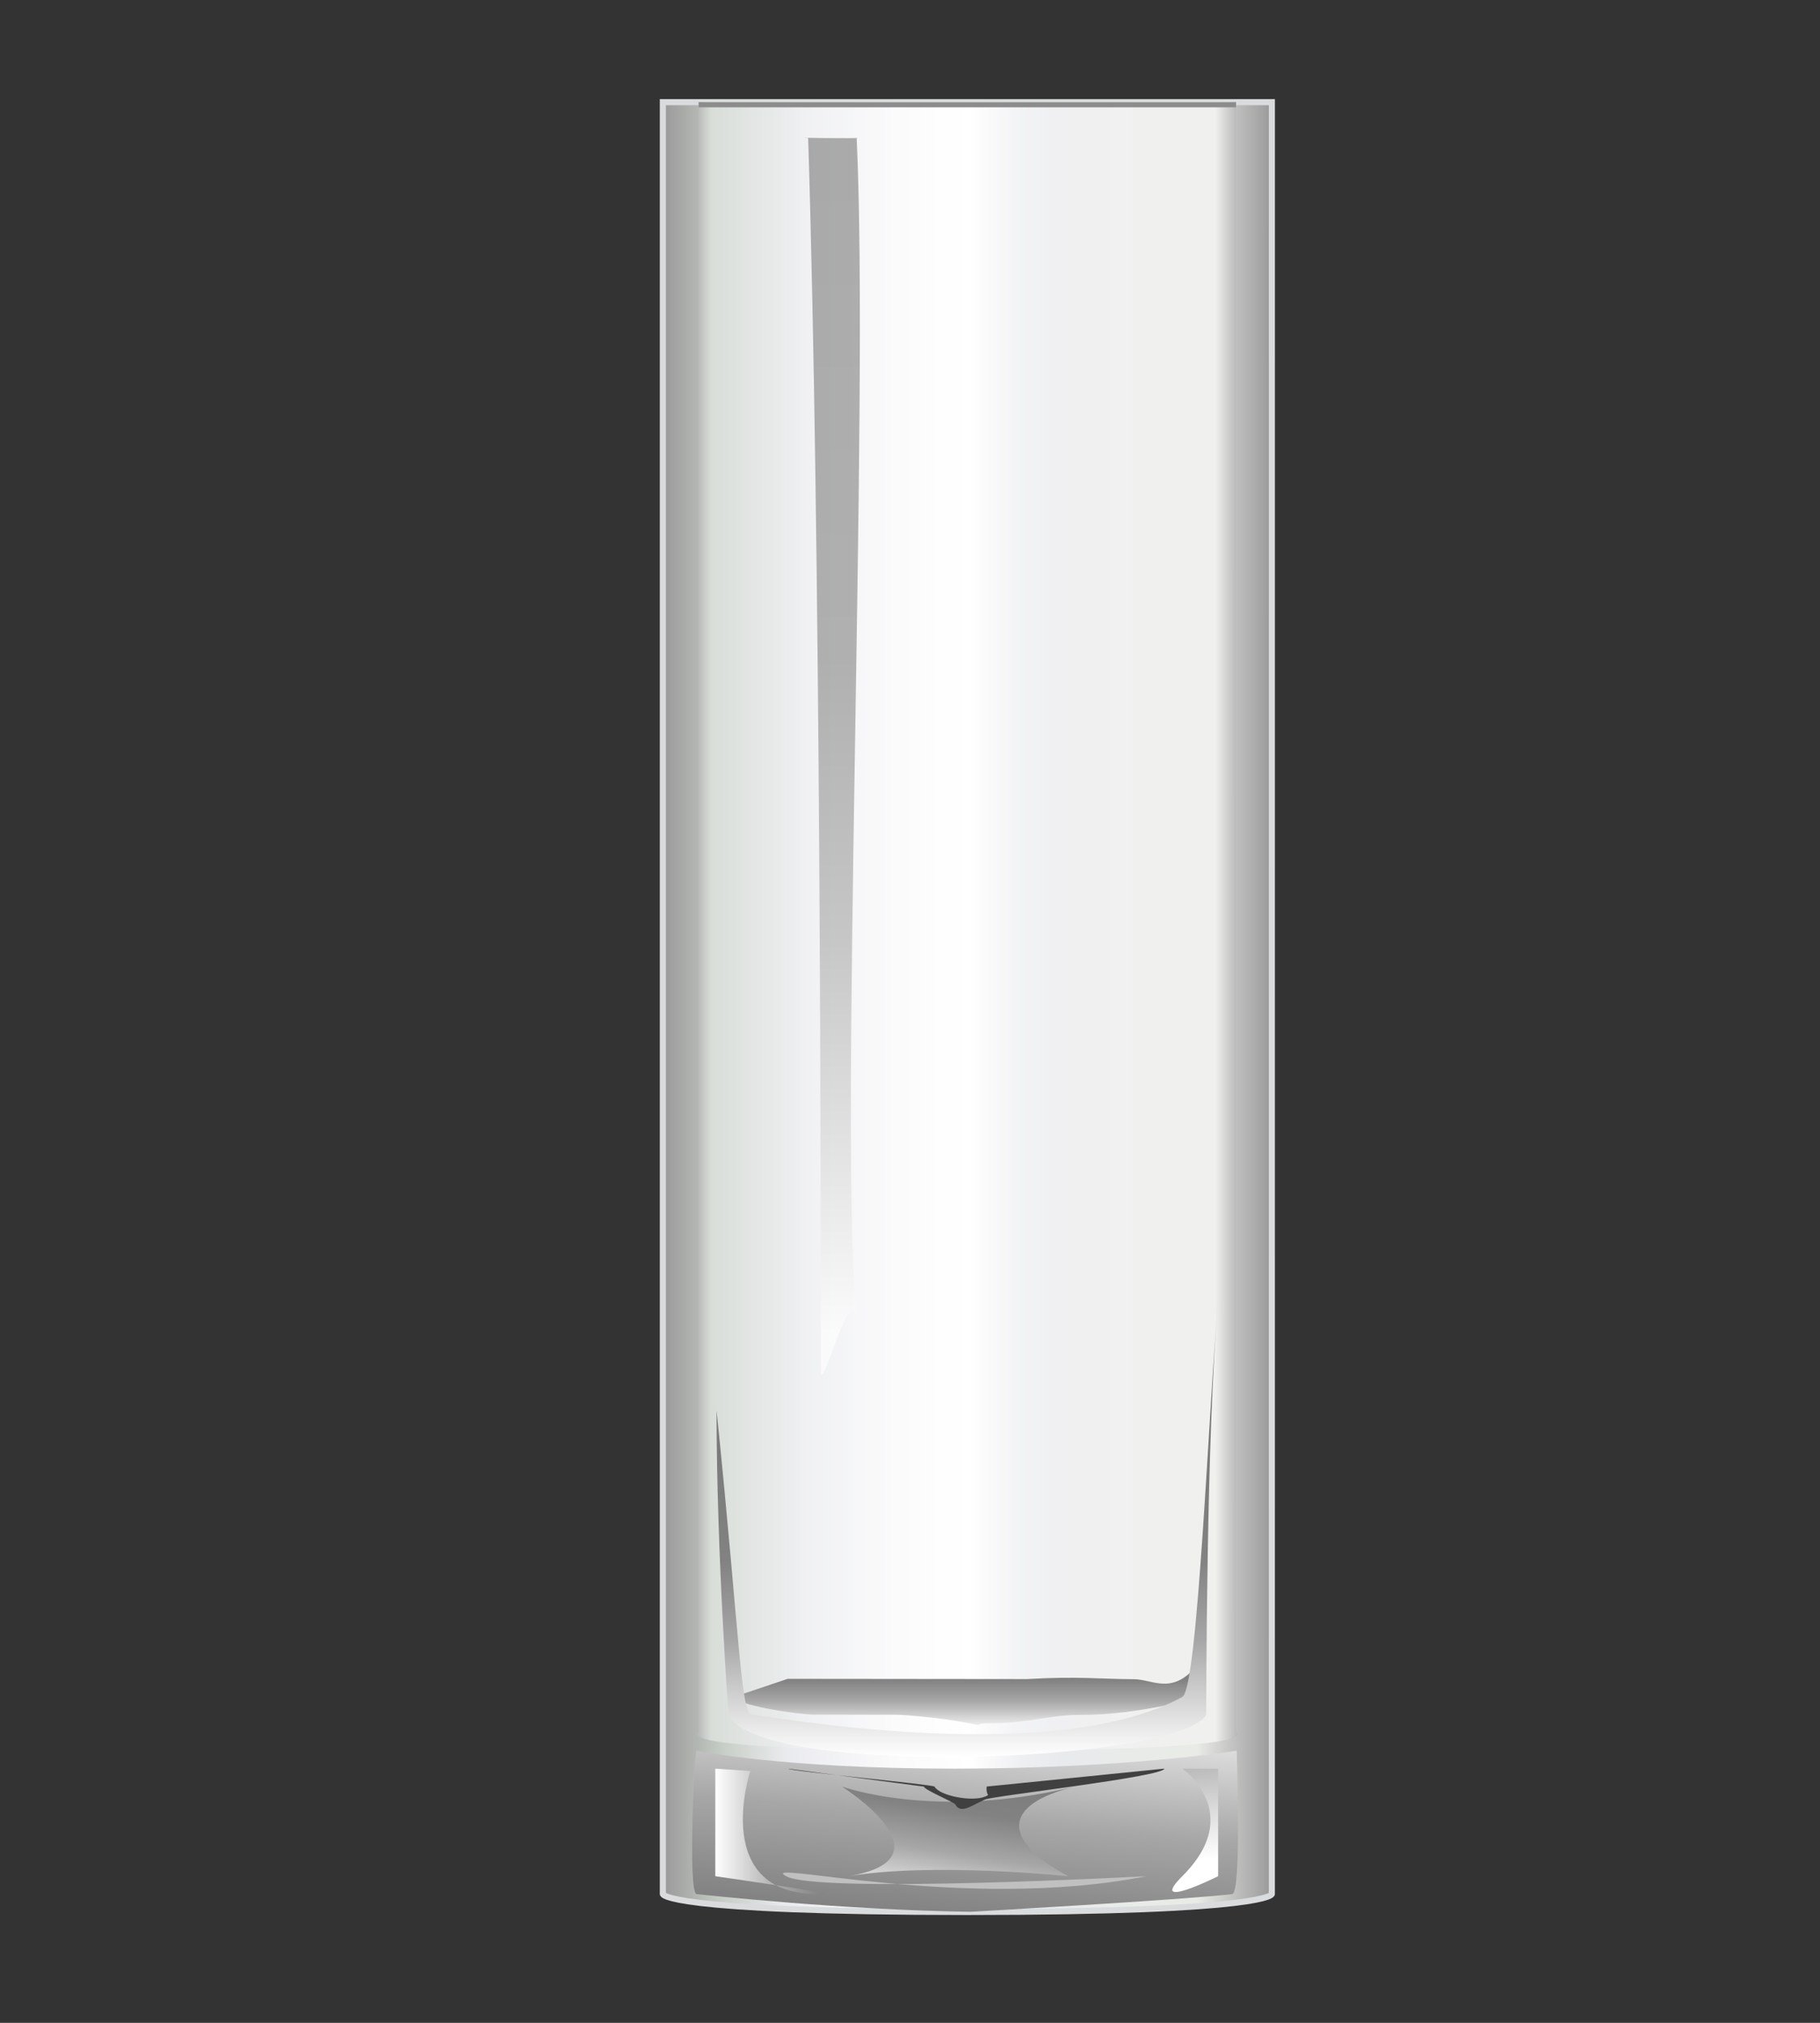 <?xml version="1.0" encoding="utf-8"?>
<!-- Generator: Adobe Illustrator 13.0.0, SVG Export Plug-In  -->
<!DOCTYPE svg PUBLIC "-//W3C//DTD SVG 1.1//EN" "http://www.w3.org/Graphics/SVG/1.1/DTD/svg11.dtd">
<svg version="1.1"
	 xmlns="http://www.w3.org/2000/svg" xmlns:xlink="http://www.w3.org/1999/xlink" xmlns:a="http://ns.adobe.com/AdobeSVGViewerExtensions/3.0/"
	 x="0px" y="0px" width="45px" height="50px" viewBox="0 0.132 45 50" enable-background="new 0 0.132 45 50" xml:space="preserve">
<rect x="0" y="0.132" width="45" height="50" fill="#333333" stroke="none"/>
<defs>
</defs>
<linearGradient id="SVGID_1_" gradientUnits="userSpaceOnUse" x1="16.389" y1="25.025" x2="31.448" y2="25.025">
	<stop  offset="0" style="stop-color:#999999"/>
	<stop  offset="0.102" style="stop-color:#C8CFC8"/>
	<stop  offset="0.2" style="stop-color:#E9EAED"/>
	<stop  offset="0.217" style="stop-color:#EBECEF"/>
	<stop  offset="0.375" style="stop-color:#FAFAFB"/>
	<stop  offset="0.505" style="stop-color:#FFFFFF"/>
	<stop  offset="0.514" style="stop-color:#FDFDFD"/>
	<stop  offset="0.591" style="stop-color:#EEEFF1"/>
	<stop  offset="0.654" style="stop-color:#E9EAED"/>
	<stop  offset="0.67" style="stop-color:#E9EAEC"/>
	<stop  offset="0.84" style="stop-color:#E9EBE7"/>
	<stop  offset="0.877" style="stop-color:#E9EBE7"/>
	<stop  offset="1" style="stop-color:#999999"/>
</linearGradient>
<path fill="url(#SVGID_1_)" stroke="#D9DBDC" stroke-width="0.15" d="M31.448,2.658l-0.001,44.291c0,0,0,0.443-7.529,0.443
	s-7.529-0.443-7.529-0.443l0-44.292c0,0,7.973,0,7.529,0H31.448z"/>
<linearGradient id="SVGID_2_" gradientUnits="userSpaceOnUse" x1="17.242" y1="23.032" x2="30.593" y2="23.032">
	<stop  offset="0" style="stop-color:#999999"/>
	<stop  offset="0.025" style="stop-color:#C8CFC8"/>
	<stop  offset="0.2" style="stop-color:#E9EAED"/>
	<stop  offset="0.217" style="stop-color:#EBECEF"/>
	<stop  offset="0.375" style="stop-color:#FAFAFB"/>
	<stop  offset="0.505" style="stop-color:#FFFFFF"/>
	<stop  offset="0.514" style="stop-color:#FDFDFD"/>
	<stop  offset="0.591" style="stop-color:#EEEFF1"/>
	<stop  offset="0.654" style="stop-color:#E9EAED"/>
	<stop  offset="0.672" style="stop-color:#E9EAEC"/>
	<stop  offset="0.862" style="stop-color:#E9EBE7"/>
	<stop  offset="0.959" style="stop-color:#E9EBE7"/>
	<stop  offset="1" style="stop-color:#999999"/>
</linearGradient>
<path fill="url(#SVGID_2_)" d="M30.562,2.658l-0.001,40.305c0,0,0.886,0.443-6.644,0.443s-6.643-0.443-6.643-0.443l0-40.305
	c0,0,7.087,0,6.644,0H30.562z"/>
<path opacity="0.3" fill="#FFFFFF" d="M30.562,2.658l-0.001,40.305c0,0,0.886,0.443-6.644,0.443s-6.643-0.443-6.643-0.443l0-40.305
	c0,0,7.087,0,6.644,0H30.562z"/>
<rect x="17.274" y="2.658" fill="#8C8C8C" width="13.287" height="0.127"/>
<linearGradient id="SVGID_3_" gradientUnits="userSpaceOnUse" x1="23.669" y1="47.528" x2="24.208" y2="41.377">
	<stop  offset="0" style="stop-color:#828282"/>
	<stop  offset="0.397" style="stop-color:#A7A7A7"/>
	<stop  offset="1" style="stop-color:#FFFFFF"/>
</linearGradient>
<path fill="url(#SVGID_3_)" d="M17.223,43.406c-0.057,0.001-0.218,3.515,0,3.543c0.218,0.024,3.632,0.396,6.784,0.438
	c0,0,5.331-0.3,6.462-0.438c0.236-0.041,0.107-3.543,0.107-3.543s-2.73,0.443-6.979,0.443C19.348,43.85,17.223,43.406,17.223,43.406
	z"/>
<linearGradient id="SVGID_4_" gradientUnits="userSpaceOnUse" x1="29.178" y1="41.237" x2="29.622" y2="46.109">
	<stop  offset="0" style="stop-color:#828282"/>
	<stop  offset="0.397" style="stop-color:#A7A7A7"/>
	<stop  offset="1" style="stop-color:#FFFFFF"/>
</linearGradient>
<path fill="url(#SVGID_4_)" d="M29.233,43.85h0.886v2.657c0,0-1.771,0.883-0.886,0C30.8,44.943,29.233,43.85,29.233,43.85z"/>
<linearGradient id="SVGID_5_" gradientUnits="userSpaceOnUse" x1="20.375" y1="45.4" x2="17.686" y2="45.4">
	<stop  offset="0" style="stop-color:#828282"/>
	<stop  offset="0.397" style="stop-color:#A7A7A7"/>
	<stop  offset="1" style="stop-color:#FFFFFF"/>
</linearGradient>
<path fill="url(#SVGID_5_)" d="M18.551,43.907l-0.865-0.058v2.659c0,0,3.026,0.43,2.658,0.44
	C17.522,47.037,18.551,43.907,18.551,43.907z"/>
<path fill="#C0C0C0" d="M28.347,46.507c0,0-8.135,0.438-8.911,0C18.66,46.074,23.892,47.393,28.347,46.507z"/>
<linearGradient id="SVGID_6_" gradientUnits="userSpaceOnUse" x1="24.596" y1="39.026" x2="23.306" y2="47.411">
	<stop  offset="0" style="stop-color:#F2F9FD"/>
	<stop  offset="0.154" style="stop-color:#F2F9FD"/>
	<stop  offset="0.197" style="stop-color:#646464"/>
	<stop  offset="0.389" style="stop-color:#747474"/>
	<stop  offset="0.7" style="stop-color:#828282"/>
	<stop  offset="0.824" style="stop-color:#A7A7A7"/>
	<stop  offset="1" style="stop-color:#FFFFFF"/>
</linearGradient>
<path fill="url(#SVGID_6_)" d="M26.413,46.507c0,0-3.354-0.35-5.431,0c2.633-0.443-0.164-2.215-0.164-2.215s2.317,0.843,5.758,0
	C24.766,44.735,24.766,45.621,26.413,46.507z"/>
<linearGradient id="SVGID_7_" gradientUnits="userSpaceOnUse" x1="20.557" y1="-22.463" x2="20.557" y2="33.075">
	<stop  offset="0" style="stop-color:#F2F9FD"/>
	<stop  offset="0.154" style="stop-color:#F2F9FD"/>
	<stop  offset="0.197" style="stop-color:#646464"/>
	<stop  offset="0.389" style="stop-color:#747474"/>
	<stop  offset="0.7" style="stop-color:#828282"/>
	<stop  offset="0.824" style="stop-color:#A7A7A7"/>
	<stop  offset="1" style="stop-color:#FFFFFF"/>
</linearGradient>
<path opacity="0.6" fill="url(#SVGID_7_)" d="M19.981,3.534c0.314,9.744,0.314,27.46,0.315,30.472c0,0.675,0.77-2.354,0.885-1.24
	c-0.443-4.278,0.315-22.588,0-29.232c0,0,0.138,0.013-0.22,0.013c-0.541,0-0.939-0.004-1.109-0.013H19.981z"/>
<linearGradient id="SVGID_8_" gradientUnits="userSpaceOnUse" x1="-277.081" y1="323.376" x2="-277.063" y2="323.376" gradientTransform="matrix(-0.23 247.209 214.232 0.199 -69317.305 68471.375)">
	<stop  offset="0" style="stop-color:#F2F9FD"/>
	<stop  offset="0.154" style="stop-color:#F2F9FD"/>
	<stop  offset="0.197" style="stop-color:#646464"/>
	<stop  offset="0.389" style="stop-color:#747474"/>
	<stop  offset="0.7" style="stop-color:#828282"/>
	<stop  offset="0.824" style="stop-color:#A7A7A7"/>
	<stop  offset="1" style="stop-color:#FFFFFF"/>
</linearGradient>
<path fill="url(#SVGID_8_)" d="M29.676,41.195c-0.659,0.887-1.157,0.442-1.646,0.443c-0.78-0.001-1.388-0.077-2.632-0.003
	l-0.986-0.001c-1.24-0.002-4.935-0.005-4.935-0.005l-1.316,0.442c0.01,0.209,1.577,0.443,1.974,0.444
	c0.987,0.001,1.316,0.001,1.974,0.001c0.397,0,1.455,0.122,1.864,0.214c0.359,0.078,0.123,0,0.415,0.001
	c1.085,0.001,1.5-0.211,2.327-0.21c1.476,0.002,2.962-0.44,2.962-0.44L29.676,41.195z"/>
<linearGradient id="SVGID_9_" gradientUnits="userSpaceOnUse" x1="23.919" y1="27.344" x2="23.919" y2="43.56">
	<stop  offset="0" style="stop-color:#F2F9FD"/>
	<stop  offset="0.154" style="stop-color:#F2F9FD"/>
	<stop  offset="0.197" style="stop-color:#646464"/>
	<stop  offset="0.389" style="stop-color:#747474"/>
	<stop  offset="0.7" style="stop-color:#828282"/>
	<stop  offset="0.824" style="stop-color:#A7A7A7"/>
	<stop  offset="1" style="stop-color:#FFFFFF"/>
</linearGradient>
<path fill="url(#SVGID_9_)" d="M17.717,34.991c0,3.543,0.295,7.529,0.295,7.529c0.764,1.566,11.089,1.195,11.812,0
	c0,0,0-7.087,0.295-10.187c-0.229,2.392-0.494,9.53-0.886,9.744c-3.249,1.771-10.358,0.442-10.63,0.442
	C18.308,42.521,18.308,40.749,17.717,34.991z"/>
<path fill="#404040" d="M24.367,44.535c-0.324,0.145-1.137-0.015-1.261-0.242c-0.028-0.051-3.631-0.388-3.617-0.443l3.358,0.443
	c-0.017,0.07,0.742,0.383,0.775,0.442c0.132,0.244,0.394,0.027,0.732-0.123c0.192-0.088,4.409-0.562,4.435-0.763l-4.393,0.443
	C24.37,44.528,24.496,44.479,24.367,44.535z"/>
<rect y="49.113" opacity="0" fill="#FFFFFF" width="45.176" height="0.987"/>
<rect opacity="0" fill="#FFFFFF" width="45.176" height="1.035"/>
</svg>
